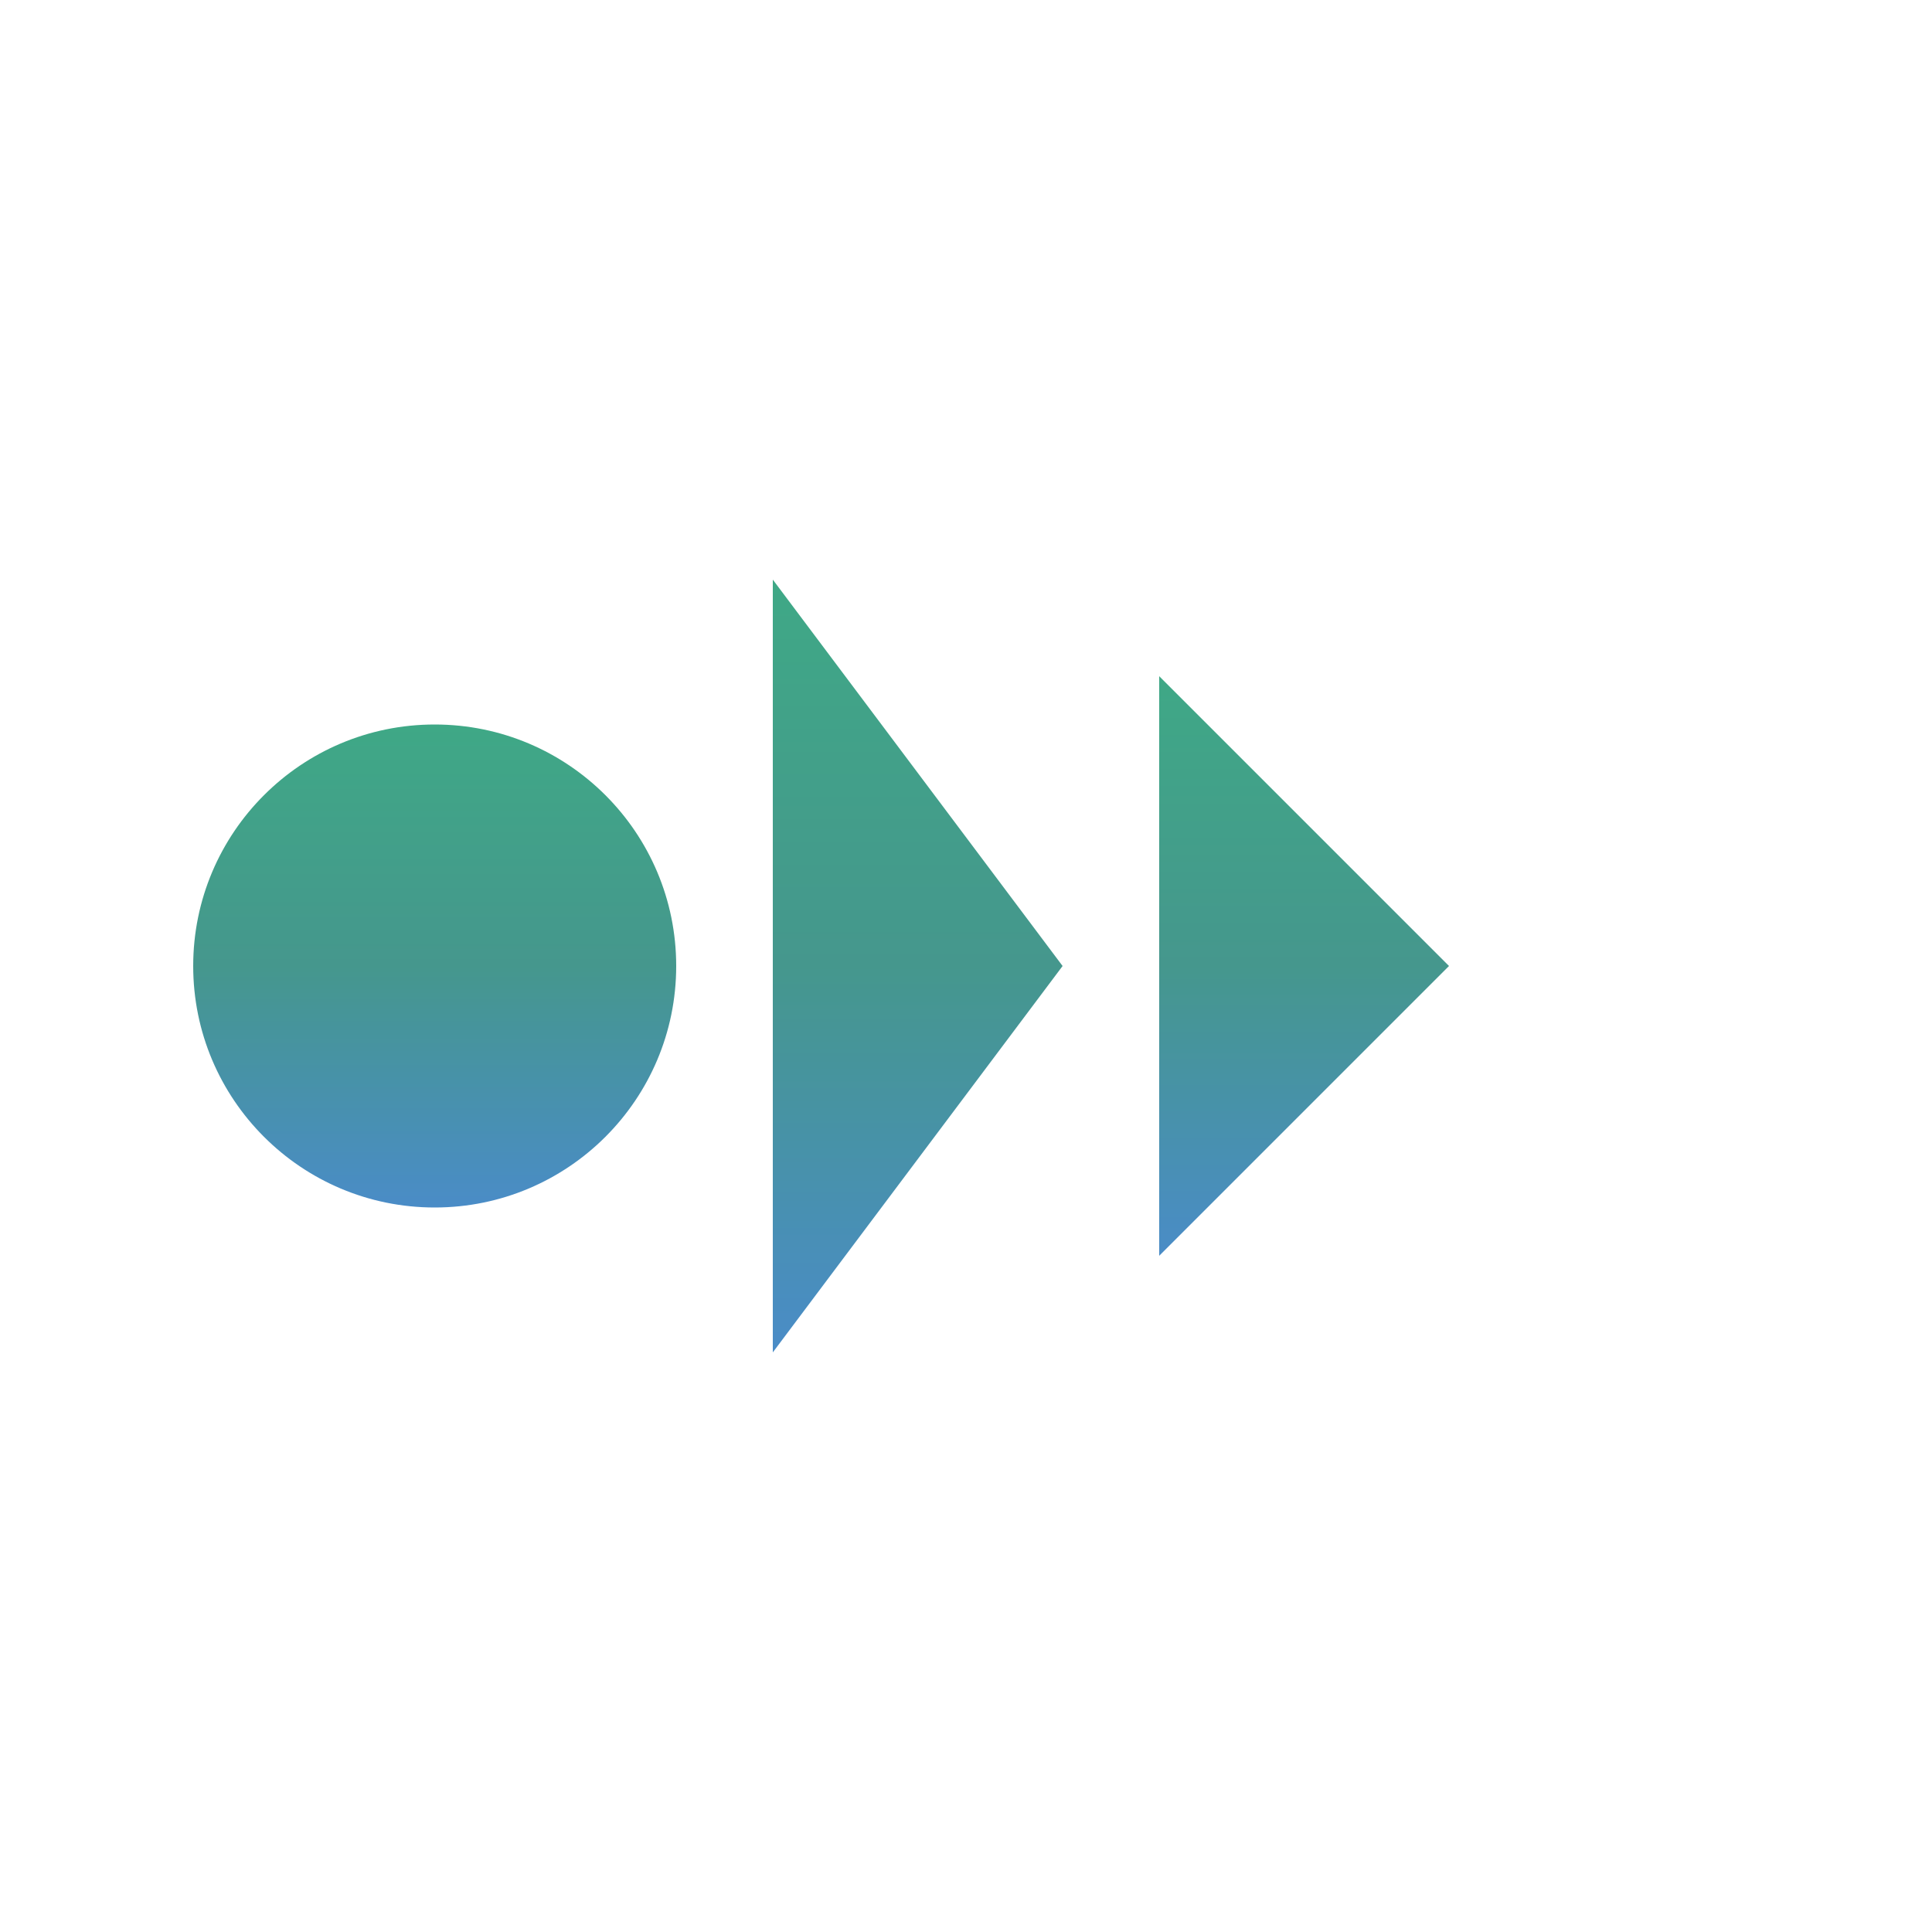 <svg width="40" height="40" viewBox="0 0 40 40" fill="none" xmlns="http://www.w3.org/2000/svg">
  <defs>
    <linearGradient id="prosperitaGradient" x1="0%" y1="0%" x2="0%" y2="100%">
      <stop offset="0%" stop-color="#3FA886" />
      <stop offset="50%" stop-color="#45978D" />
      <stop offset="100%" stop-color="#4A8CC7" />
    </linearGradient>
  </defs>
  <path d="M30 20 L24 14 L24 26 Z" fill="url(#prosperitaGradient)"/>
  <path d="M22 20 L16 12 L16 28 Z" fill="url(#prosperitaGradient)"/>
  <circle cx="9" cy="20" r="5" fill="url(#prosperitaGradient)"/>
</svg>
